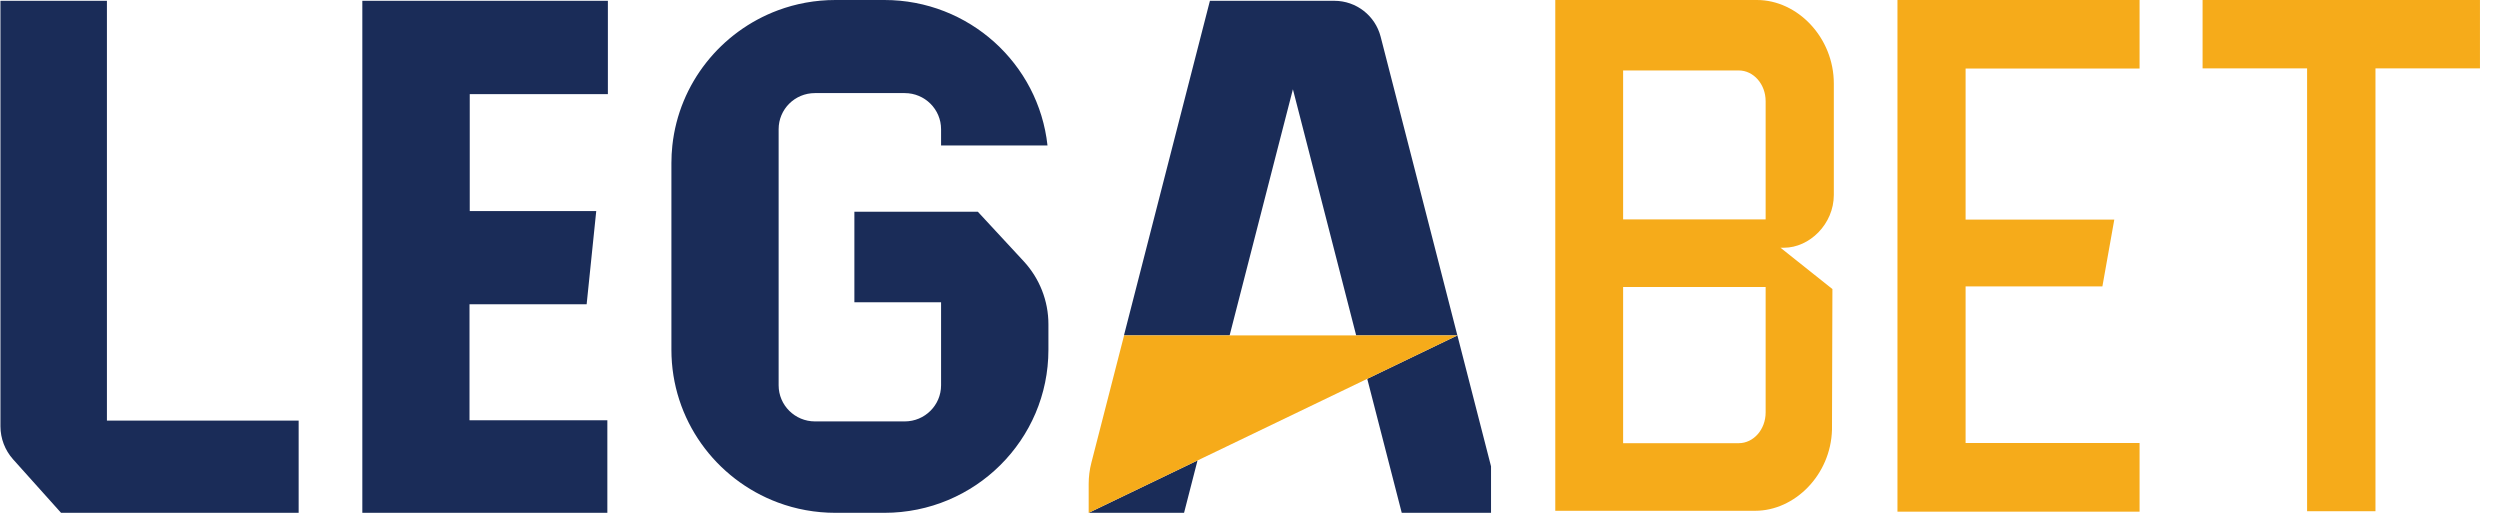 <svg xmlns="http://www.w3.org/2000/svg" width="117" height="24" viewBox="0 0 117 24" fill="none">
<g clip-path="url(#clip0_8544_62622)">
<path d="M100.132 3.206V0H91.99H91.681H88.801V23.945H91.773H91.99H100.132V20.732H91.99V13.404H98.392L98.949 10.277H91.99V3.206H100.132Z" fill="#F6AB1A"/>
<path d="M116.062 0H103.081V3.2H107.972V23.925H111.172V3.2H116.062V0Z" fill="#F6AB1A"/>
<path d="M85.823 9.121V3.913C85.823 1.751 84.12 0 82.224 0H72.787V23.905H82.14C83.994 23.905 85.678 22.227 85.737 20.116L85.757 13.528L83.327 11.594H83.488C84.686 11.594 85.823 10.487 85.823 9.121ZM82.632 19.303C82.632 20.098 82.068 20.741 81.371 20.741H75.962V13.432H82.632V19.303ZM82.632 10.268H75.962V3.297H81.371C82.068 3.297 82.632 3.941 82.632 4.735V10.268Z" fill="#F6AB1A"/>
<path d="M13.977 19.684V24H2.857L0.611 21.495C0.232 21.071 0.021 20.52 0.021 19.951V0.038H5.004V19.684L13.977 19.684Z" fill="#1A2C58"/>
<path d="M49.066 15.172V16.369C49.066 20.584 45.628 24 41.389 24H39.099C38.152 24 37.242 23.83 36.405 23.517C33.494 22.432 31.422 19.641 31.422 16.369V7.635C31.422 7.355 31.437 7.08 31.466 6.809C31.779 3.898 33.742 1.476 36.405 0.483C37.242 0.17 38.153 0 39.099 0H41.389C45.349 0 48.609 2.984 49.023 6.809H44.042V6.047C44.042 5.115 43.282 4.357 42.342 4.357H38.136C37.198 4.357 36.44 5.113 36.44 6.043V18.032C36.44 18.964 37.201 19.722 38.141 19.722H42.342C43.28 19.722 44.042 18.966 44.042 18.032V14.147H39.985V9.909H45.761L45.819 9.97L47.913 12.231C48.654 13.035 49.066 14.083 49.066 15.172Z" fill="#1A2C58"/>
<path d="M21.973 19.667H28.424V24H16.957V0.038H28.449V4.404H21.984V9.878H27.904C27.749 11.384 27.606 12.78 27.455 14.24H21.973V19.667Z" fill="#1A2C58"/>
<path d="M55.414 24L56.044 21.549C56.141 21.502 56.24 21.455 56.338 21.407C53.71 22.672 51.527 23.722 50.949 24H55.414Z" fill="#1A2C58"/>
<path d="M68.206 15.697C68.198 15.701 66.412 16.561 63.987 17.728L65.601 23.998H69.78V21.824L68.206 15.697Z" fill="#1A2C58"/>
<path d="M65.948 6.907L64.614 1.717C64.359 0.728 63.469 0.038 62.449 0.038H56.624L54.859 6.907L52.601 15.697H57.546L59.805 6.907L60.508 4.178L61.21 6.907L63.469 15.697H68.205L65.948 6.907Z" fill="#1A2C58"/>
<path d="M68.207 15.697H52.607L51.075 21.66C50.992 21.983 50.95 22.315 50.95 22.649V24C51.529 23.723 53.711 22.673 56.339 21.408C56.683 21.243 57.033 21.074 57.391 20.903C57.448 20.875 57.505 20.848 57.563 20.82C59.727 19.779 62.059 18.656 63.989 17.728C66.413 16.562 68.198 15.701 68.207 15.697Z" fill="#F6AB1A"/>
</g>
<defs>
<clipPath id="clip0_8544_62622">
<rect width="117" height="24" fill="white"/>
</clipPath>
</defs>
<script xmlns=""/></svg>